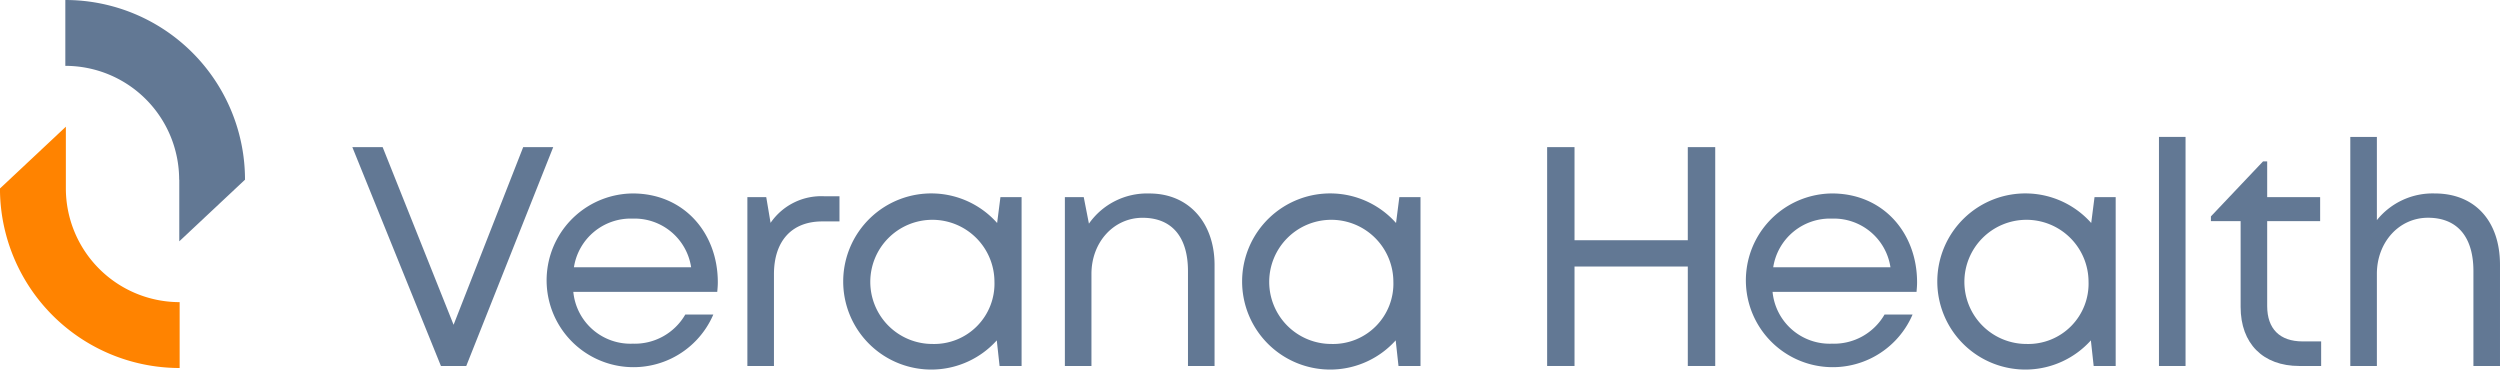 <svg id="Group_4" data-name="Group 4" xmlns="http://www.w3.org/2000/svg" width="283.034" height="41.854" viewBox="0 0 283.034 41.854">
  <g id="Group_3" data-name="Group 3" transform="translate(0 0)">
    <g id="Group_1" data-name="Group 1">
      <path id="Path_1" data-name="Path 1" d="M112.089,177.978h0V171l-7.441,6.978h-.019a20.342,20.342,0,0,0,20.342,20.342v-7.457A12.885,12.885,0,0,1,112.089,177.978Z" transform="translate(-104.633 -156.657)" fill="#ff8300"/>
      <path id="Path_2" data-name="Path 2" d="M154.31,120.006h.015v6.978l7.441-6.978a20.342,20.342,0,0,0-20.342-20.342v7.456A12.885,12.885,0,0,1,154.31,120.006Z" transform="translate(-134.028 -99.664)" fill="#627894"/>
    </g>
    <g id="Group_2" data-name="Group 2" transform="translate(39.889 15.499)">
      <path id="Path_3" data-name="Path 3" d="M325.774,182.514l-9.845,24.777h-2.867l-10.031-24.777h3.432l8.031,20.113,7.881-20.113Z" transform="translate(-303.031 -181.356)" fill="#627894"/>
      <path id="Path_4" data-name="Path 4" d="M431.756,219.741H415.461a6.494,6.494,0,0,0,6.727,5.865,6.6,6.6,0,0,0,5.951-3.3h3.173a9.834,9.834,0,1,1-9.124-13.706c5.8,0,9.632,4.47,9.632,10.054C431.821,219.015,431.789,219.38,431.756,219.741Zm-9.568-8.294a6.507,6.507,0,0,0-6.658,5.512H428.8a6.48,6.48,0,0,0-6.616-5.512Z" transform="translate(-390.443 -202.197)" fill="#627894"/>
      <path id="Path_5" data-name="Path 5" d="M535.905,210.186v2.847h-1.951c-3.5,0-5.467,2.268-5.467,5.981V229.4h-3.009V210.286h2.137l.489,2.91a6.952,6.952,0,0,1,6.109-3.01Z" transform="translate(-480.754 -203.464)" fill="#627894"/>
      <path id="Path_6" data-name="Path 6" d="M599.606,209.02v19.114h-2.492l-.317-2.9a9.971,9.971,0,1,1,.039-13.288l.375-2.929Zm-3.073,9.557a7.028,7.028,0,1,0-7.01,7.064A6.827,6.827,0,0,0,596.533,218.577Z" transform="translate(-523.837 -202.199)" fill="#627894"/>
      <path id="Path_7" data-name="Path 7" d="M721.2,216.685v11.45h-3.009V217.4c0-3.877-1.821-6.043-5.144-6.043-3.269,0-5.784,2.767-5.784,6.354v10.428h-3.009V209.02h2.137l.586,3a8.031,8.031,0,0,1,6.847-3.414C718.362,208.6,721.2,212.013,721.2,216.685Z" transform="translate(-623.585 -202.199)" fill="#627894"/>
      <path id="Path_8" data-name="Path 8" d="M824.236,209.02v19.114h-2.492l-.318-2.9a9.971,9.971,0,1,1,.039-13.288l.375-2.929Zm-3.073,9.557a7.028,7.028,0,1,0-7.01,7.064A6.827,6.827,0,0,0,821.163,218.577Z" transform="translate(-703.304 -202.199)" fill="#627894"/>
      <path id="Path_9" data-name="Path 9" d="M994.83,182.514v24.777h-3.105v-11.26H978.9v11.26H975.8V182.514H978.9v10.541h12.824V182.514Z" transform="translate(-840.532 -181.356)" fill="#627894"/>
      <path id="Path_10" data-name="Path 10" d="M1107.071,219.741h-16.3a6.494,6.494,0,0,0,6.728,5.865,6.6,6.6,0,0,0,5.951-3.3h3.173A9.834,9.834,0,1,1,1097.5,208.6c5.8,0,9.632,4.47,9.632,10.054C1107.135,219.015,1107.1,219.38,1107.071,219.741Zm-9.568-8.294a6.507,6.507,0,0,0-6.658,5.512h13.274a6.48,6.48,0,0,0-6.616-5.512Z" transform="translate(-929.982 -202.197)" fill="#627894"/>
      <path id="Path_11" data-name="Path 11" d="M1215.686,209.02v19.114h-2.492l-.317-2.9a9.971,9.971,0,1,1,.039-13.288l.375-2.929Zm-3.073,9.557a7.028,7.028,0,1,0-7.01,7.064A6.827,6.827,0,0,0,1212.613,218.577Z" transform="translate(-1016.051 -202.199)" fill="#627894"/>
      <path id="Path_12" data-name="Path 12" d="M1320.334,176.753h3.009v25.936h-3.009Z" transform="translate(-1115.799 -176.753)" fill="#627894"/>
      <path id="Path_13" data-name="Path 13" d="M1362.064,210.935v2.782h-2.476c-4.1,0-6.64-2.538-6.64-6.681v-9.715h-3.364v-.538l5.9-6.226h.471V194.6h5.995v2.718h-5.995v9.618c0,2.572,1.417,4,4.019,4Z" transform="translate(-1139.168 -187.782)" fill="#627894"/>
      <path id="Path_14" data-name="Path 14" d="M1445.026,191.239v11.45h-3.008V191.949c0-3.877-1.821-6.043-5.145-6.043-3.269,0-5.785,2.767-5.785,6.354v10.428h-3.009V176.753h3.009v9.423a8.093,8.093,0,0,1,6.56-3.02C1442.189,183.156,1445.026,186.277,1445.026,191.239Z" transform="translate(-1201.882 -176.753)" fill="#627894"/>
    </g>
  </g>
</svg>
